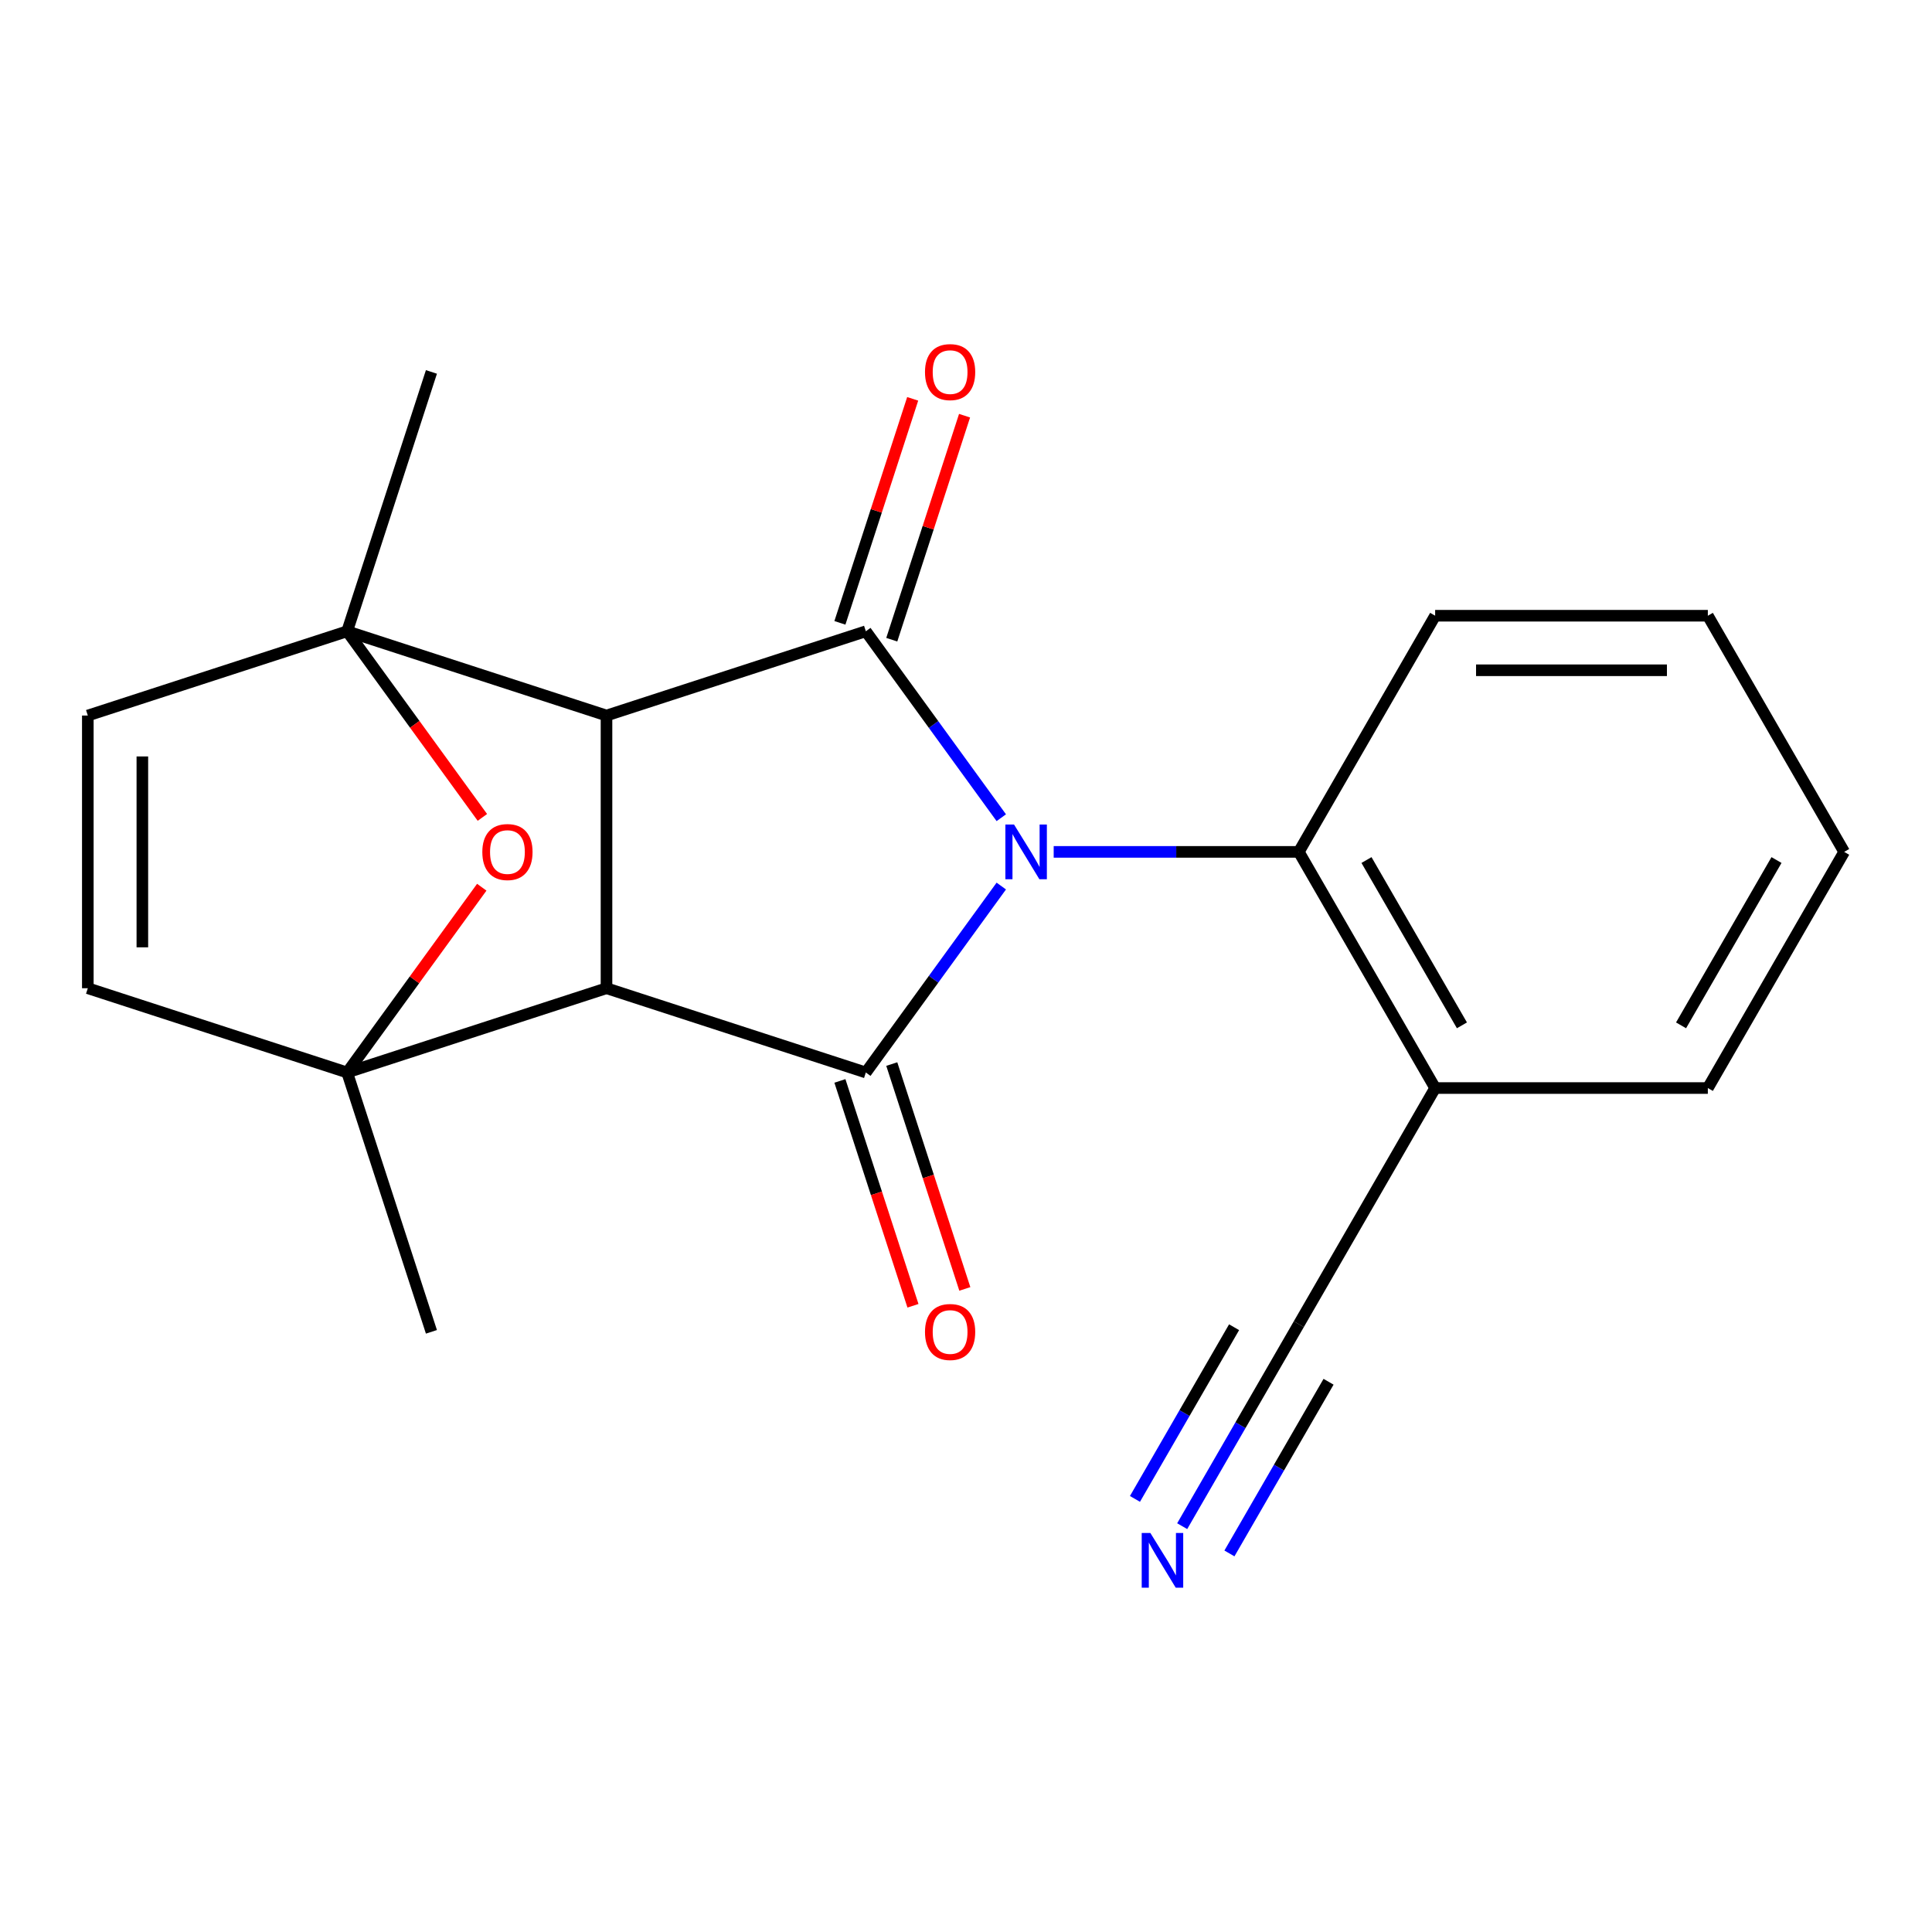 <?xml version='1.0' encoding='iso-8859-1'?>
<svg version='1.1' baseProfile='full'
              xmlns='http://www.w3.org/2000/svg'
                      xmlns:rdkit='http://www.rdkit.org/xml'
                      xmlns:xlink='http://www.w3.org/1999/xlink'
                  xml:space='preserve'
width='1000px' height='1000px' viewBox='0 0 1000 1000'>
<!-- END OF HEADER -->
<rect style='opacity:1.0;fill:#FFFFFF;stroke:none' width='1000' height='1000' x='0' y='0'> </rect>
<path class='bond-2' d='M 518.267,458.622 L 483.212,506.871' style='fill:none;fill-rule:evenodd;stroke:#0000FF;stroke-width:6px;stroke-linecap:butt;stroke-linejoin:miter;stroke-opacity:1' />
<path class='bond-2' d='M 483.212,506.871 L 448.157,555.12' style='fill:none;fill-rule:evenodd;stroke:#000000;stroke-width:6px;stroke-linecap:butt;stroke-linejoin:miter;stroke-opacity:1' />
<path class='bond-3' d='M 518.267,423.245 L 483.212,374.996' style='fill:none;fill-rule:evenodd;stroke:#0000FF;stroke-width:6px;stroke-linecap:butt;stroke-linejoin:miter;stroke-opacity:1' />
<path class='bond-3' d='M 483.212,374.996 L 448.157,326.747' style='fill:none;fill-rule:evenodd;stroke:#000000;stroke-width:6px;stroke-linecap:butt;stroke-linejoin:miter;stroke-opacity:1' />
<path class='bond-7' d='M 545.387,440.934 L 608.824,440.934' style='fill:none;fill-rule:evenodd;stroke:#0000FF;stroke-width:6px;stroke-linecap:butt;stroke-linejoin:miter;stroke-opacity:1' />
<path class='bond-7' d='M 608.824,440.934 L 672.261,440.934' style='fill:none;fill-rule:evenodd;stroke:#000000;stroke-width:6px;stroke-linecap:butt;stroke-linejoin:miter;stroke-opacity:1' />
<path class='bond-0' d='M 313.923,370.363 L 448.157,326.747' style='fill:none;fill-rule:evenodd;stroke:#000000;stroke-width:6px;stroke-linecap:butt;stroke-linejoin:miter;stroke-opacity:1' />
<path class='bond-4' d='M 313.923,370.363 L 179.689,326.747' style='fill:none;fill-rule:evenodd;stroke:#000000;stroke-width:6px;stroke-linecap:butt;stroke-linejoin:miter;stroke-opacity:1' />
<path class='bond-21' d='M 313.923,370.363 L 313.923,511.505' style='fill:none;fill-rule:evenodd;stroke:#000000;stroke-width:6px;stroke-linecap:butt;stroke-linejoin:miter;stroke-opacity:1' />
<path class='bond-1' d='M 313.923,511.505 L 448.157,555.12' style='fill:none;fill-rule:evenodd;stroke:#000000;stroke-width:6px;stroke-linecap:butt;stroke-linejoin:miter;stroke-opacity:1' />
<path class='bond-5' d='M 313.923,511.505 L 179.689,555.12' style='fill:none;fill-rule:evenodd;stroke:#000000;stroke-width:6px;stroke-linecap:butt;stroke-linejoin:miter;stroke-opacity:1' />
<path class='bond-14' d='M 434.734,559.482 L 453.642,617.675' style='fill:none;fill-rule:evenodd;stroke:#000000;stroke-width:6px;stroke-linecap:butt;stroke-linejoin:miter;stroke-opacity:1' />
<path class='bond-14' d='M 453.642,617.675 L 472.55,675.868' style='fill:none;fill-rule:evenodd;stroke:#FF0000;stroke-width:6px;stroke-linecap:butt;stroke-linejoin:miter;stroke-opacity:1' />
<path class='bond-14' d='M 461.581,550.759 L 480.489,608.952' style='fill:none;fill-rule:evenodd;stroke:#000000;stroke-width:6px;stroke-linecap:butt;stroke-linejoin:miter;stroke-opacity:1' />
<path class='bond-14' d='M 480.489,608.952 L 499.397,667.145' style='fill:none;fill-rule:evenodd;stroke:#FF0000;stroke-width:6px;stroke-linecap:butt;stroke-linejoin:miter;stroke-opacity:1' />
<path class='bond-13' d='M 461.581,331.109 L 480.417,273.136' style='fill:none;fill-rule:evenodd;stroke:#000000;stroke-width:6px;stroke-linecap:butt;stroke-linejoin:miter;stroke-opacity:1' />
<path class='bond-13' d='M 480.417,273.136 L 499.254,215.163' style='fill:none;fill-rule:evenodd;stroke:#FF0000;stroke-width:6px;stroke-linecap:butt;stroke-linejoin:miter;stroke-opacity:1' />
<path class='bond-13' d='M 434.734,322.386 L 453.57,264.413' style='fill:none;fill-rule:evenodd;stroke:#000000;stroke-width:6px;stroke-linecap:butt;stroke-linejoin:miter;stroke-opacity:1' />
<path class='bond-13' d='M 453.57,264.413 L 472.407,206.44' style='fill:none;fill-rule:evenodd;stroke:#FF0000;stroke-width:6px;stroke-linecap:butt;stroke-linejoin:miter;stroke-opacity:1' />
<path class='bond-6' d='M 179.689,326.747 L 214.686,374.916' style='fill:none;fill-rule:evenodd;stroke:#000000;stroke-width:6px;stroke-linecap:butt;stroke-linejoin:miter;stroke-opacity:1' />
<path class='bond-6' d='M 214.686,374.916 L 249.682,423.085' style='fill:none;fill-rule:evenodd;stroke:#FF0000;stroke-width:6px;stroke-linecap:butt;stroke-linejoin:miter;stroke-opacity:1' />
<path class='bond-9' d='M 179.689,326.747 L 45.455,370.363' style='fill:none;fill-rule:evenodd;stroke:#000000;stroke-width:6px;stroke-linecap:butt;stroke-linejoin:miter;stroke-opacity:1' />
<path class='bond-16' d='M 179.689,326.747 L 223.304,192.513' style='fill:none;fill-rule:evenodd;stroke:#000000;stroke-width:6px;stroke-linecap:butt;stroke-linejoin:miter;stroke-opacity:1' />
<path class='bond-8' d='M 179.689,555.12 L 45.455,511.505' style='fill:none;fill-rule:evenodd;stroke:#000000;stroke-width:6px;stroke-linecap:butt;stroke-linejoin:miter;stroke-opacity:1' />
<path class='bond-15' d='M 179.689,555.12 L 223.304,689.355' style='fill:none;fill-rule:evenodd;stroke:#000000;stroke-width:6px;stroke-linecap:butt;stroke-linejoin:miter;stroke-opacity:1' />
<path class='bond-24' d='M 179.689,555.12 L 214.526,507.171' style='fill:none;fill-rule:evenodd;stroke:#000000;stroke-width:6px;stroke-linecap:butt;stroke-linejoin:miter;stroke-opacity:1' />
<path class='bond-24' d='M 214.526,507.171 L 249.363,459.222' style='fill:none;fill-rule:evenodd;stroke:#FF0000;stroke-width:6px;stroke-linecap:butt;stroke-linejoin:miter;stroke-opacity:1' />
<path class='bond-11' d='M 672.261,440.934 L 742.832,563.167' style='fill:none;fill-rule:evenodd;stroke:#000000;stroke-width:6px;stroke-linecap:butt;stroke-linejoin:miter;stroke-opacity:1' />
<path class='bond-11' d='M 707.293,445.155 L 756.693,530.718' style='fill:none;fill-rule:evenodd;stroke:#000000;stroke-width:6px;stroke-linecap:butt;stroke-linejoin:miter;stroke-opacity:1' />
<path class='bond-17' d='M 672.261,440.934 L 742.832,318.701' style='fill:none;fill-rule:evenodd;stroke:#000000;stroke-width:6px;stroke-linecap:butt;stroke-linejoin:miter;stroke-opacity:1' />
<path class='bond-23' d='M 45.455,511.505 L 45.455,370.363' style='fill:none;fill-rule:evenodd;stroke:#000000;stroke-width:6px;stroke-linecap:butt;stroke-linejoin:miter;stroke-opacity:1' />
<path class='bond-23' d='M 73.683,490.334 L 73.683,391.534' style='fill:none;fill-rule:evenodd;stroke:#000000;stroke-width:6px;stroke-linecap:butt;stroke-linejoin:miter;stroke-opacity:1' />
<path class='bond-10' d='M 611.902,789.944 L 642.082,737.672' style='fill:none;fill-rule:evenodd;stroke:#0000FF;stroke-width:6px;stroke-linecap:butt;stroke-linejoin:miter;stroke-opacity:1' />
<path class='bond-10' d='M 642.082,737.672 L 672.261,685.399' style='fill:none;fill-rule:evenodd;stroke:#000000;stroke-width:6px;stroke-linecap:butt;stroke-linejoin:miter;stroke-opacity:1' />
<path class='bond-10' d='M 636.349,804.058 L 662.001,759.627' style='fill:none;fill-rule:evenodd;stroke:#0000FF;stroke-width:6px;stroke-linecap:butt;stroke-linejoin:miter;stroke-opacity:1' />
<path class='bond-10' d='M 662.001,759.627 L 687.654,715.195' style='fill:none;fill-rule:evenodd;stroke:#000000;stroke-width:6px;stroke-linecap:butt;stroke-linejoin:miter;stroke-opacity:1' />
<path class='bond-10' d='M 587.456,775.829 L 613.108,731.398' style='fill:none;fill-rule:evenodd;stroke:#0000FF;stroke-width:6px;stroke-linecap:butt;stroke-linejoin:miter;stroke-opacity:1' />
<path class='bond-10' d='M 613.108,731.398 L 638.761,686.967' style='fill:none;fill-rule:evenodd;stroke:#000000;stroke-width:6px;stroke-linecap:butt;stroke-linejoin:miter;stroke-opacity:1' />
<path class='bond-12' d='M 742.832,563.167 L 672.261,685.399' style='fill:none;fill-rule:evenodd;stroke:#000000;stroke-width:6px;stroke-linecap:butt;stroke-linejoin:miter;stroke-opacity:1' />
<path class='bond-18' d='M 742.832,563.167 L 883.974,563.167' style='fill:none;fill-rule:evenodd;stroke:#000000;stroke-width:6px;stroke-linecap:butt;stroke-linejoin:miter;stroke-opacity:1' />
<path class='bond-19' d='M 742.832,318.701 L 883.974,318.701' style='fill:none;fill-rule:evenodd;stroke:#000000;stroke-width:6px;stroke-linecap:butt;stroke-linejoin:miter;stroke-opacity:1' />
<path class='bond-19' d='M 764.003,346.93 L 862.803,346.93' style='fill:none;fill-rule:evenodd;stroke:#000000;stroke-width:6px;stroke-linecap:butt;stroke-linejoin:miter;stroke-opacity:1' />
<path class='bond-22' d='M 883.974,563.167 L 954.545,440.934' style='fill:none;fill-rule:evenodd;stroke:#000000;stroke-width:6px;stroke-linecap:butt;stroke-linejoin:miter;stroke-opacity:1' />
<path class='bond-22' d='M 870.113,530.718 L 919.513,445.155' style='fill:none;fill-rule:evenodd;stroke:#000000;stroke-width:6px;stroke-linecap:butt;stroke-linejoin:miter;stroke-opacity:1' />
<path class='bond-20' d='M 883.974,318.701 L 954.545,440.934' style='fill:none;fill-rule:evenodd;stroke:#000000;stroke-width:6px;stroke-linecap:butt;stroke-linejoin:miter;stroke-opacity:1' />
<path  class='atom-0' d='M 524.859 426.774
L 534.139 441.774
Q 535.059 443.254, 536.539 445.934
Q 538.019 448.614, 538.099 448.774
L 538.099 426.774
L 541.859 426.774
L 541.859 455.094
L 537.979 455.094
L 528.019 438.694
Q 526.859 436.774, 525.619 434.574
Q 524.419 432.374, 524.059 431.694
L 524.059 455.094
L 520.379 455.094
L 520.379 426.774
L 524.859 426.774
' fill='#0000FF'/>
<path  class='atom-7' d='M 249.65 441.014
Q 249.65 434.214, 253.01 430.414
Q 256.37 426.614, 262.65 426.614
Q 268.93 426.614, 272.29 430.414
Q 275.65 434.214, 275.65 441.014
Q 275.65 447.894, 272.25 451.814
Q 268.85 455.694, 262.65 455.694
Q 256.41 455.694, 253.01 451.814
Q 249.65 447.934, 249.65 441.014
M 262.65 452.494
Q 266.97 452.494, 269.29 449.614
Q 271.65 446.694, 271.65 441.014
Q 271.65 435.454, 269.29 432.654
Q 266.97 429.814, 262.65 429.814
Q 258.33 429.814, 255.97 432.614
Q 253.65 435.414, 253.65 441.014
Q 253.65 446.734, 255.97 449.614
Q 258.33 452.494, 262.65 452.494
' fill='#FF0000'/>
<path  class='atom-11' d='M 595.43 793.472
L 604.71 808.472
Q 605.63 809.952, 607.11 812.632
Q 608.59 815.312, 608.67 815.472
L 608.67 793.472
L 612.43 793.472
L 612.43 821.792
L 608.55 821.792
L 598.59 805.392
Q 597.43 803.472, 596.19 801.272
Q 594.99 799.072, 594.63 798.392
L 594.63 821.792
L 590.95 821.792
L 590.95 793.472
L 595.43 793.472
' fill='#0000FF'/>
<path  class='atom-14' d='M 478.773 192.593
Q 478.773 185.793, 482.133 181.993
Q 485.493 178.193, 491.773 178.193
Q 498.053 178.193, 501.413 181.993
Q 504.773 185.793, 504.773 192.593
Q 504.773 199.473, 501.373 203.393
Q 497.973 207.273, 491.773 207.273
Q 485.533 207.273, 482.133 203.393
Q 478.773 199.513, 478.773 192.593
M 491.773 204.073
Q 496.093 204.073, 498.413 201.193
Q 500.773 198.273, 500.773 192.593
Q 500.773 187.033, 498.413 184.233
Q 496.093 181.393, 491.773 181.393
Q 487.453 181.393, 485.093 184.193
Q 482.773 186.993, 482.773 192.593
Q 482.773 198.313, 485.093 201.193
Q 487.453 204.073, 491.773 204.073
' fill='#FF0000'/>
<path  class='atom-15' d='M 478.773 689.435
Q 478.773 682.635, 482.133 678.835
Q 485.493 675.035, 491.773 675.035
Q 498.053 675.035, 501.413 678.835
Q 504.773 682.635, 504.773 689.435
Q 504.773 696.315, 501.373 700.235
Q 497.973 704.115, 491.773 704.115
Q 485.533 704.115, 482.133 700.235
Q 478.773 696.355, 478.773 689.435
M 491.773 700.915
Q 496.093 700.915, 498.413 698.035
Q 500.773 695.115, 500.773 689.435
Q 500.773 683.875, 498.413 681.075
Q 496.093 678.235, 491.773 678.235
Q 487.453 678.235, 485.093 681.035
Q 482.773 683.835, 482.773 689.435
Q 482.773 695.155, 485.093 698.035
Q 487.453 700.915, 491.773 700.915
' fill='#FF0000'/>
</svg>
